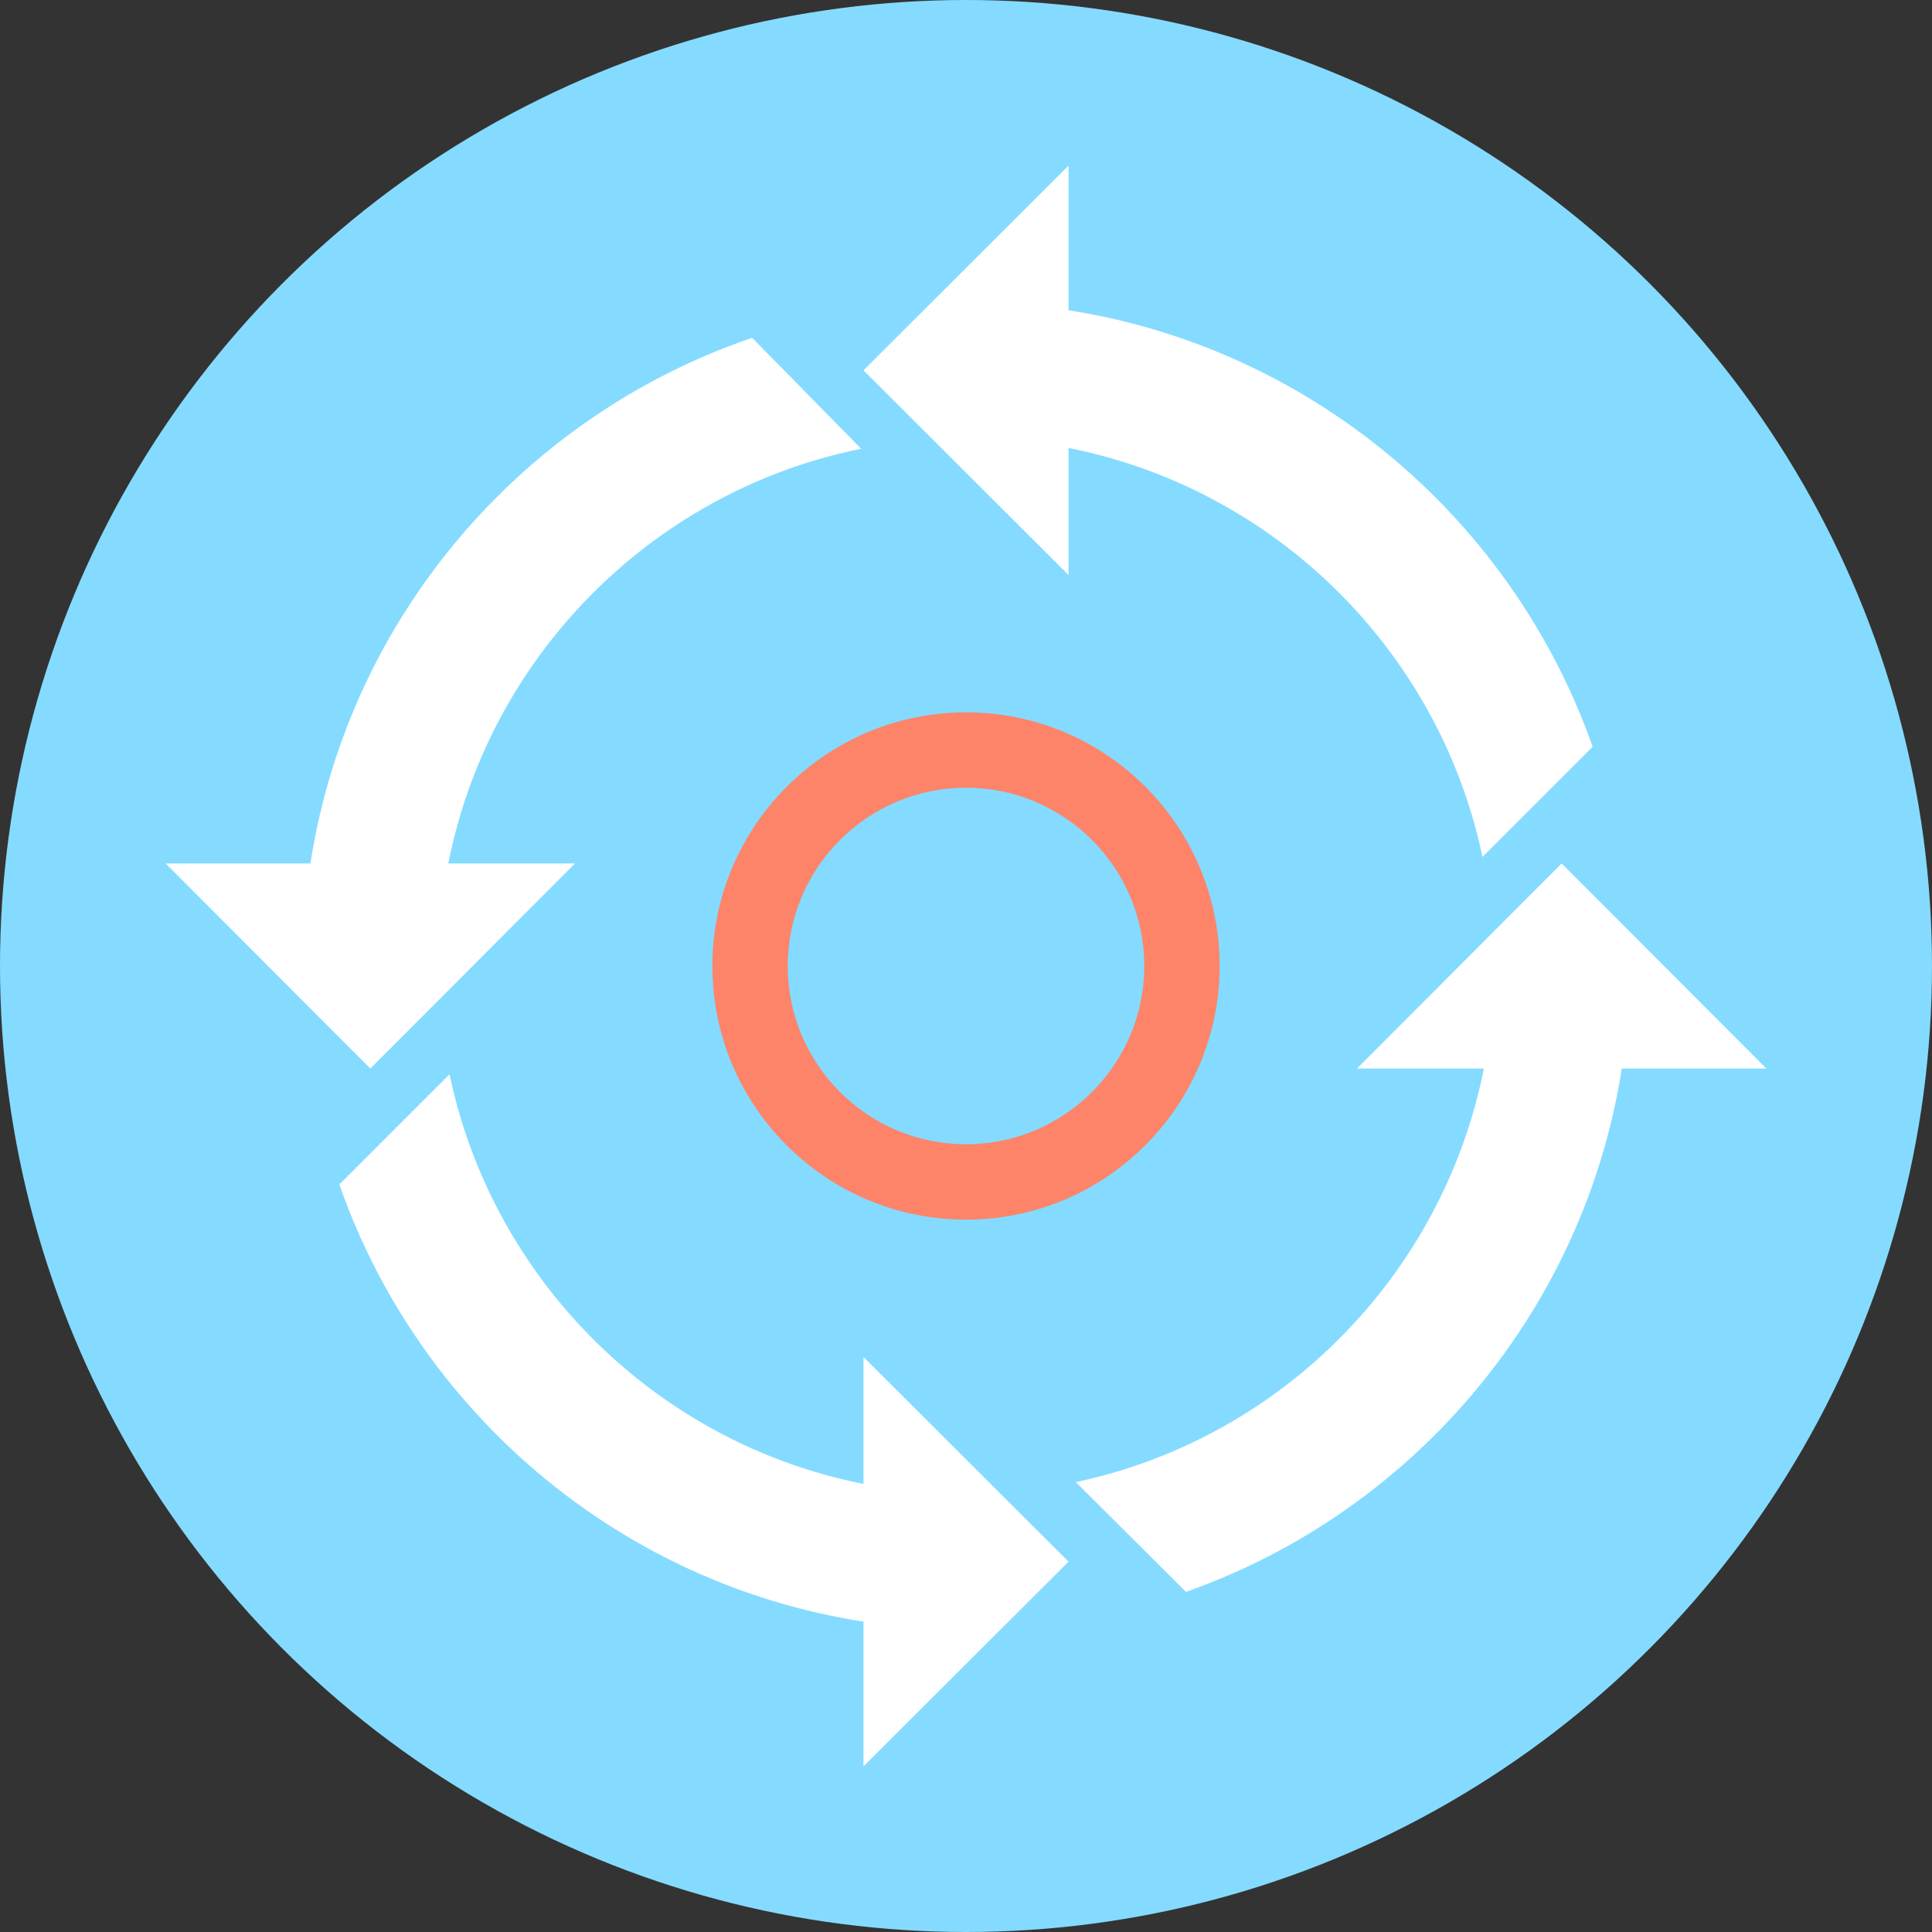 <?xml version="1.0" encoding="iso-8859-1"?>
<!-- Uploaded to: SVG Repo, www.svgrepo.com, Generator: SVG Repo Mixer Tools -->
<svg height="800px" width="800px" version="1.1" id="Layer_1" xmlns="http://www.w3.org/2000/svg" xmlns:xlink="http://www.w3.org/1999/xlink" 
	 viewBox="0 0 505 505" xml:space="preserve">
<rect x="0" y="0" width="505" height="505" fill="#333333" stroke="none"/>
<circle style="fill:#84DBFF;" cx="252.5" cy="252.5" r="252.5"/>
<g>
	<path style="fill:#FFFFFF;" d="M196.6,88.3c-67.8,23.1-116.8,87.1-117.5,162.4h35.5c0.8-65.9,48.1-120.8,110.5-133.4L196.6,88.3z
		 M425.9,246.8h-35.5c0.1,1.9,0.1,3.7,0.1,5.6c0,66.2-46.9,121.8-109.3,135l28.8,28.7c67.5-23.8,116-88.2,116-163.7
		C425.9,250.6,425.9,248.7,425.9,246.8z M117.5,280.8l-28.8,28.8c22.7,65,83,112.4,154.7,116.1v-35.5
		C181.1,386.1,130,340.5,117.5,280.8z M260.4,79.2v35.5c62.8,3.6,114.5,49.3,127.1,109.3l28.8-28.8
		C393.4,130.1,332.6,82.5,260.4,79.2z"/>
	<polygon style="fill:#FFFFFF;" points="461.7,279.3 408.2,225.7 354.7,279.3 	"/>
	<polygon style="fill:#FFFFFF;" points="43.3,225.7 96.8,279.3 150.3,225.7 	"/>
	<polygon style="fill:#FFFFFF;" points="279.3,43.3 225.7,96.8 279.3,150.3 	"/>
	<polygon style="fill:#FFFFFF;" points="225.7,461.7 279.3,408.2 225.7,354.7 	"/>
</g>
<path style="fill:#FD8469;" d="M252.5,318.8c-36.6,0-66.3-29.7-66.3-66.3c0-36.5,29.7-66.3,66.3-66.3s66.3,29.7,66.3,66.3
	C318.8,289,289.1,318.8,252.5,318.8z M252.5,205.9c-25.7,0-46.6,20.9-46.6,46.6s20.9,46.6,46.6,46.6s46.6-20.9,46.6-46.6
	S278.2,205.9,252.5,205.9z"/>
</svg>